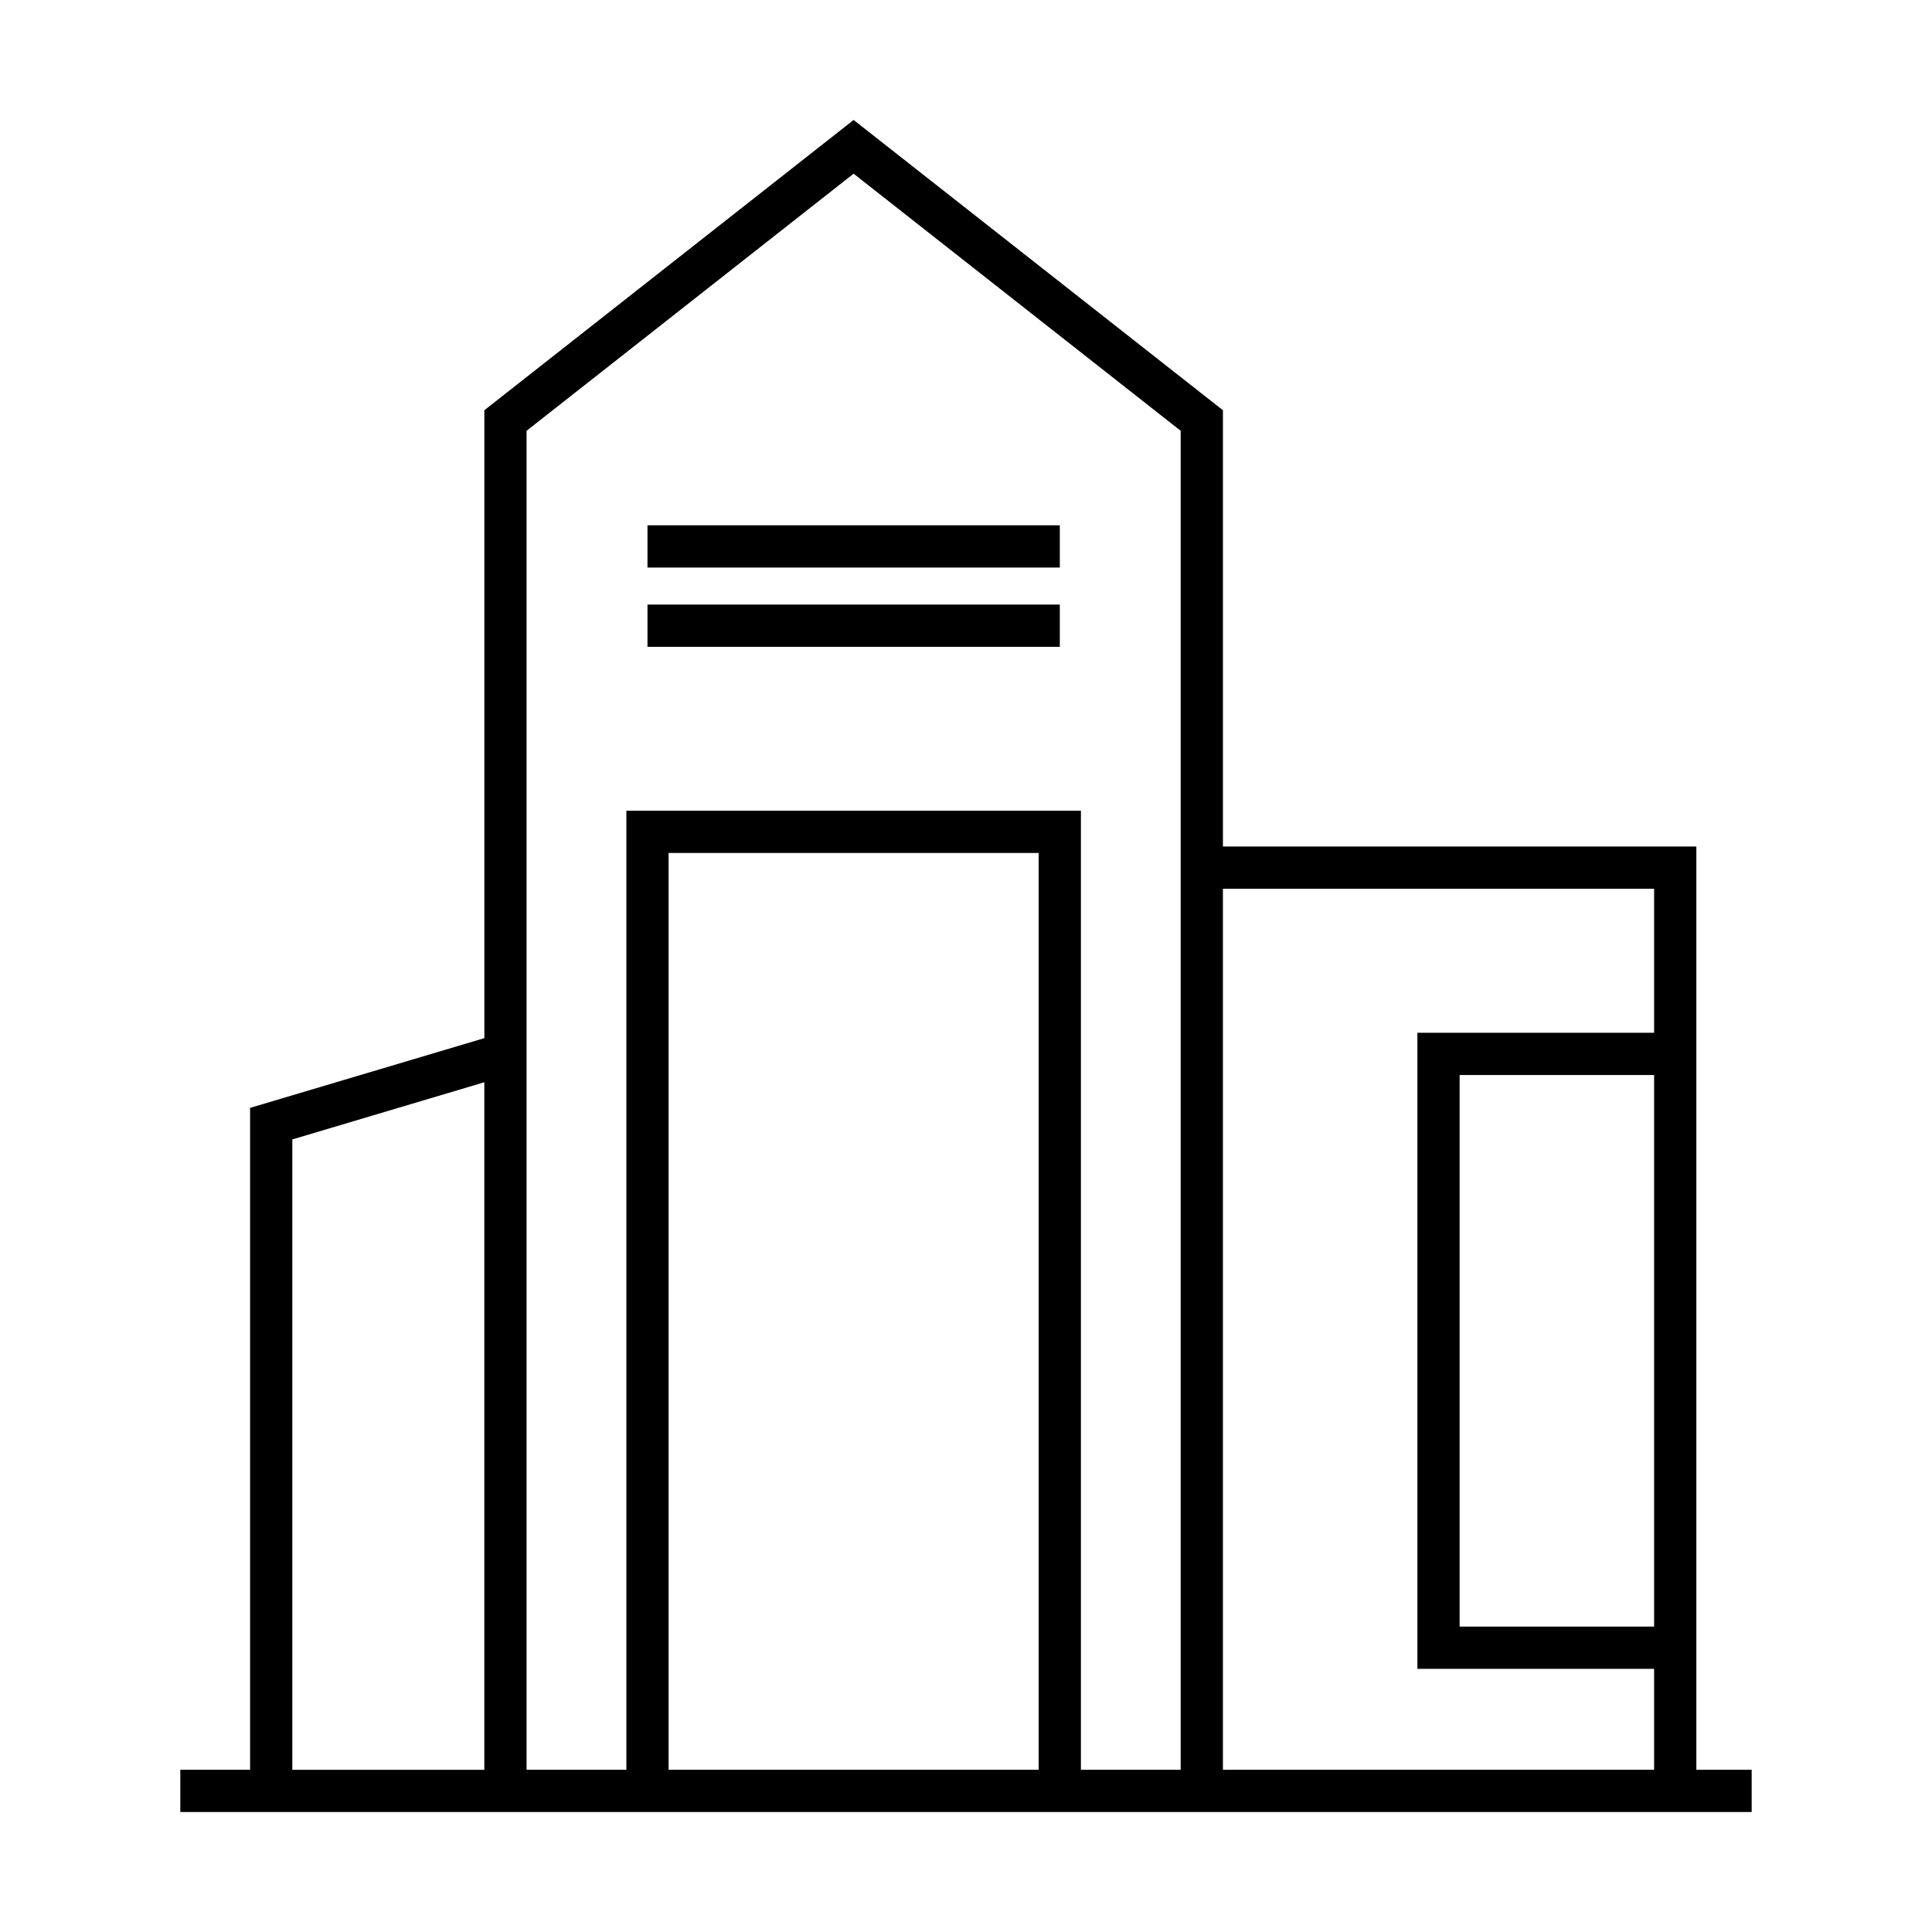 <?xml version="1.0" encoding="UTF-8"?>
<!-- The Best Svg Icon site in the world: iconSvg.co, Visit us! https://iconsvg.co -->
<svg fill="#000000" width="800px" height="800px" version="1.1" viewBox="144 144 512 512" xmlns="http://www.w3.org/2000/svg">
 <g>
  <path d="m593.55 613.01v-244.67h-125.46v-115.62l-97.871-76.926-97.863 76.926v166.4l-62.082 18.48v175.41l-18.492-0.004v11.195h416.43v-11.195zm-11.195-37.941h-51.539v-146.18h51.539zm0-195.54v38.16l-62.734 0.004v168.57h62.734v26.742l-114.27-0.004v-233.47zm-212.14-189.5 86.676 68.137v354.84h-26.438v-254.15h-120.46v254.15h-26.445v-354.84zm49.043 422.98h-98.074v-242.96h98.074zm-197.79-167.05 50.883-15.152v182.21h-50.883z"/>
  <path d="m315.59 283.21h109.27v11.195h-109.27z"/>
  <path d="m315.59 304.22h109.27v11.195h-109.27z"/>
 </g>
</svg>